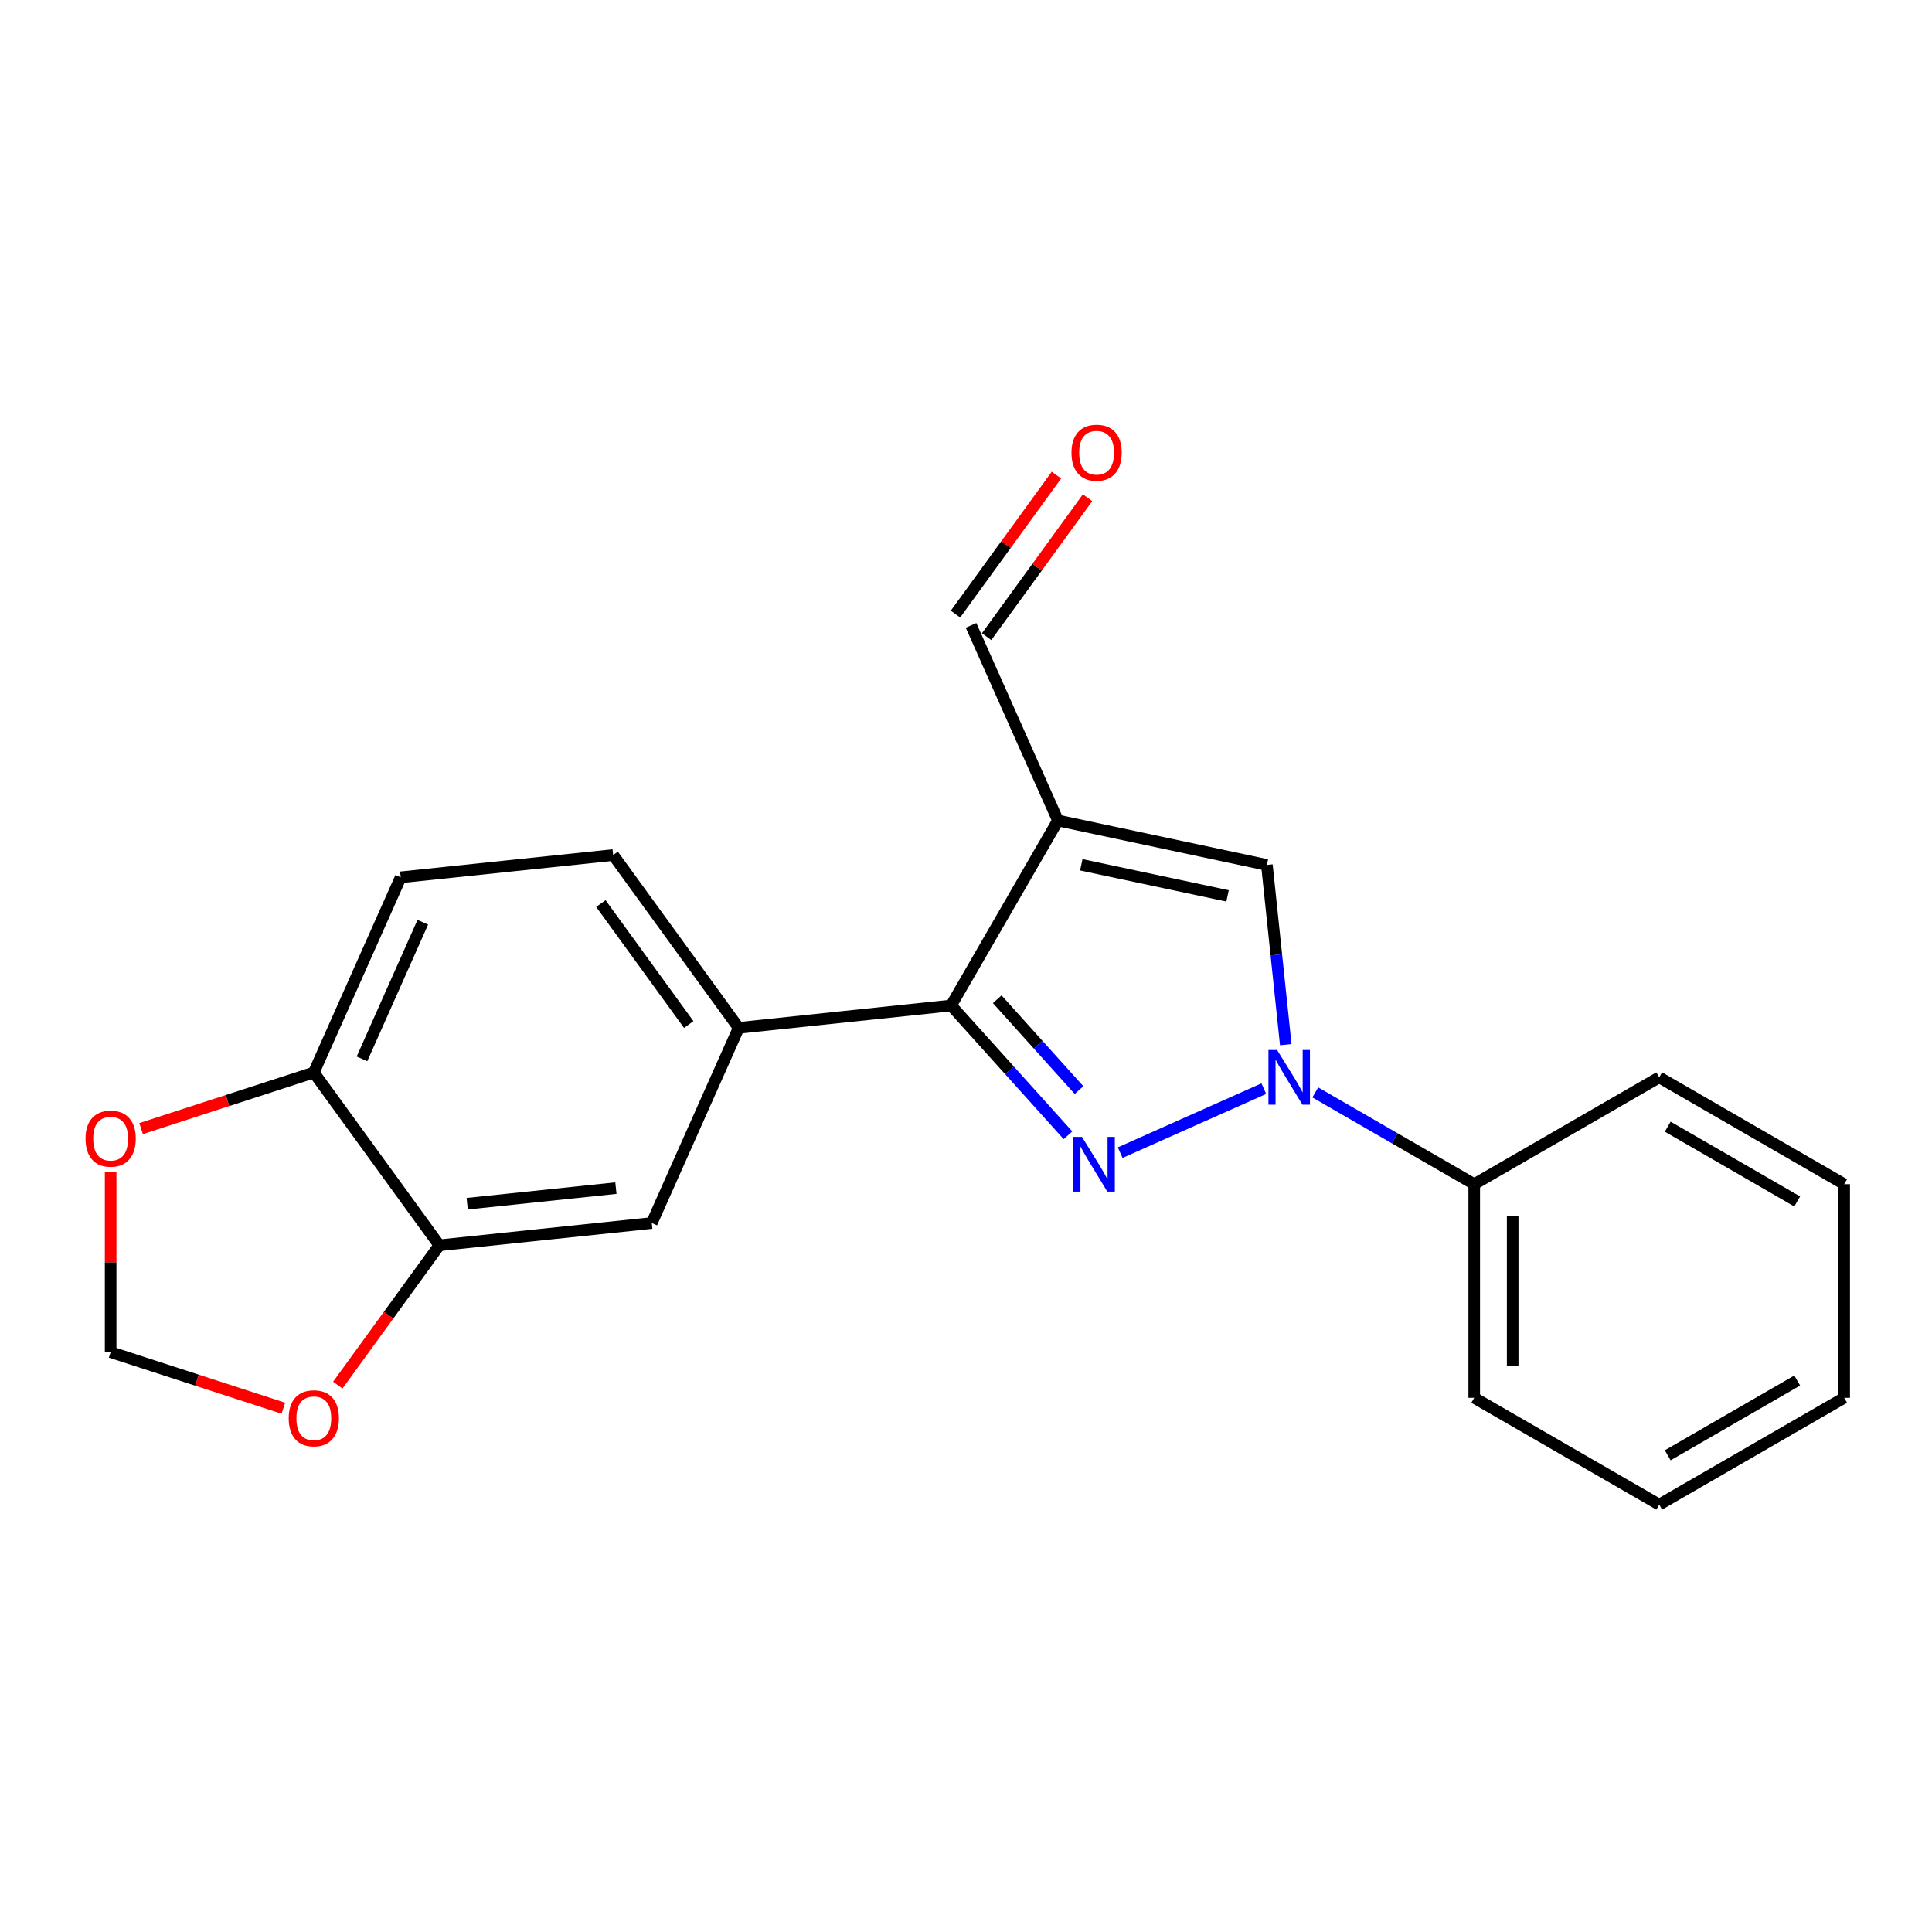 <?xml version='1.0' encoding='iso-8859-1'?>
<svg version='1.1' baseProfile='full'
              xmlns='http://www.w3.org/2000/svg'
                      xmlns:rdkit='http://www.rdkit.org/xml'
                      xmlns:xlink='http://www.w3.org/1999/xlink'
                  xml:space='preserve'
width='1000px' height='1000px' viewBox='0 0 1000 1000'>
<!-- END OF HEADER -->
<rect style='opacity:1.0;fill:#FFFFFF;stroke:none' width='1000' height='1000' x='0' y='0'> </rect>
<path class='bond-1' d='M 337.36,633.03 L 227.4,644.562' style='fill:none;fill-rule:evenodd;stroke:#000000;stroke-width:6px;stroke-linecap:butt;stroke-linejoin:miter;stroke-opacity:1' />
<path class='bond-1' d='M 318.79,614.966 L 241.818,623.039' style='fill:none;fill-rule:evenodd;stroke:#000000;stroke-width:6px;stroke-linecap:butt;stroke-linejoin:miter;stroke-opacity:1' />
<path class='bond-5' d='M 337.36,633.03 L 382.338,532.016' style='fill:none;fill-rule:evenodd;stroke:#000000;stroke-width:6px;stroke-linecap:butt;stroke-linejoin:miter;stroke-opacity:1' />
<path class='bond-0' d='M 227.4,644.562 L 162.431,555.124' style='fill:none;fill-rule:evenodd;stroke:#000000;stroke-width:6px;stroke-linecap:butt;stroke-linejoin:miter;stroke-opacity:1' />
<path class='bond-23' d='M 227.4,644.562 L 201.119,680.75' style='fill:none;fill-rule:evenodd;stroke:#000000;stroke-width:6px;stroke-linecap:butt;stroke-linejoin:miter;stroke-opacity:1' />
<path class='bond-23' d='M 201.119,680.75 L 174.838,716.938' style='fill:none;fill-rule:evenodd;stroke:#FF0000;stroke-width:6px;stroke-linecap:butt;stroke-linejoin:miter;stroke-opacity:1' />
<path class='bond-2' d='M 382.338,532.016 L 317.369,442.567' style='fill:none;fill-rule:evenodd;stroke:#000000;stroke-width:6px;stroke-linecap:butt;stroke-linejoin:miter;stroke-opacity:1' />
<path class='bond-2' d='M 356.49,530.294 L 311.012,467.68' style='fill:none;fill-rule:evenodd;stroke:#000000;stroke-width:6px;stroke-linecap:butt;stroke-linejoin:miter;stroke-opacity:1' />
<path class='bond-11' d='M 382.338,532.016 L 492.297,520.439' style='fill:none;fill-rule:evenodd;stroke:#000000;stroke-width:6px;stroke-linecap:butt;stroke-linejoin:miter;stroke-opacity:1' />
<path class='bond-4' d='M 162.431,555.124 L 207.41,454.099' style='fill:none;fill-rule:evenodd;stroke:#000000;stroke-width:6px;stroke-linecap:butt;stroke-linejoin:miter;stroke-opacity:1' />
<path class='bond-4' d='M 187.36,548.065 L 218.845,477.348' style='fill:none;fill-rule:evenodd;stroke:#000000;stroke-width:6px;stroke-linecap:butt;stroke-linejoin:miter;stroke-opacity:1' />
<path class='bond-21' d='M 162.431,555.124 L 117.733,569.642' style='fill:none;fill-rule:evenodd;stroke:#000000;stroke-width:6px;stroke-linecap:butt;stroke-linejoin:miter;stroke-opacity:1' />
<path class='bond-21' d='M 117.733,569.642 L 73.035,584.159' style='fill:none;fill-rule:evenodd;stroke:#FF0000;stroke-width:6px;stroke-linecap:butt;stroke-linejoin:miter;stroke-opacity:1' />
<path class='bond-3' d='M 317.369,442.567 L 207.41,454.099' style='fill:none;fill-rule:evenodd;stroke:#000000;stroke-width:6px;stroke-linecap:butt;stroke-linejoin:miter;stroke-opacity:1' />
<path class='bond-7' d='M 492.297,520.439 L 547.592,424.699' style='fill:none;fill-rule:evenodd;stroke:#000000;stroke-width:6px;stroke-linecap:butt;stroke-linejoin:miter;stroke-opacity:1' />
<path class='bond-10' d='M 492.297,520.439 L 522.541,554.032' style='fill:none;fill-rule:evenodd;stroke:#000000;stroke-width:6px;stroke-linecap:butt;stroke-linejoin:miter;stroke-opacity:1' />
<path class='bond-10' d='M 522.541,554.032 L 552.784,587.624' style='fill:none;fill-rule:evenodd;stroke:#0000FF;stroke-width:6px;stroke-linecap:butt;stroke-linejoin:miter;stroke-opacity:1' />
<path class='bond-10' d='M 516.161,517.201 L 537.332,540.715' style='fill:none;fill-rule:evenodd;stroke:#000000;stroke-width:6px;stroke-linecap:butt;stroke-linejoin:miter;stroke-opacity:1' />
<path class='bond-10' d='M 537.332,540.715 L 558.502,564.23' style='fill:none;fill-rule:evenodd;stroke:#0000FF;stroke-width:6px;stroke-linecap:butt;stroke-linejoin:miter;stroke-opacity:1' />
<path class='bond-6' d='M 547.592,424.699 L 655.738,447.697' style='fill:none;fill-rule:evenodd;stroke:#000000;stroke-width:6px;stroke-linecap:butt;stroke-linejoin:miter;stroke-opacity:1' />
<path class='bond-6' d='M 559.674,447.616 L 635.376,463.714' style='fill:none;fill-rule:evenodd;stroke:#000000;stroke-width:6px;stroke-linecap:butt;stroke-linejoin:miter;stroke-opacity:1' />
<path class='bond-20' d='M 547.592,424.699 L 502.613,323.696' style='fill:none;fill-rule:evenodd;stroke:#000000;stroke-width:6px;stroke-linecap:butt;stroke-linejoin:miter;stroke-opacity:1' />
<path class='bond-9' d='M 655.738,447.697 L 660.621,494.204' style='fill:none;fill-rule:evenodd;stroke:#000000;stroke-width:6px;stroke-linecap:butt;stroke-linejoin:miter;stroke-opacity:1' />
<path class='bond-9' d='M 660.621,494.204 L 665.504,540.711' style='fill:none;fill-rule:evenodd;stroke:#0000FF;stroke-width:6px;stroke-linecap:butt;stroke-linejoin:miter;stroke-opacity:1' />
<path class='bond-19' d='M 510.664,329.544 L 536.79,293.577' style='fill:none;fill-rule:evenodd;stroke:#000000;stroke-width:6px;stroke-linecap:butt;stroke-linejoin:miter;stroke-opacity:1' />
<path class='bond-19' d='M 536.79,293.577 L 562.916,257.609' style='fill:none;fill-rule:evenodd;stroke:#FF0000;stroke-width:6px;stroke-linecap:butt;stroke-linejoin:miter;stroke-opacity:1' />
<path class='bond-19' d='M 494.562,317.848 L 520.688,281.88' style='fill:none;fill-rule:evenodd;stroke:#000000;stroke-width:6px;stroke-linecap:butt;stroke-linejoin:miter;stroke-opacity:1' />
<path class='bond-19' d='M 520.688,281.88 L 546.813,245.912' style='fill:none;fill-rule:evenodd;stroke:#FF0000;stroke-width:6px;stroke-linecap:butt;stroke-linejoin:miter;stroke-opacity:1' />
<path class='bond-13' d='M 763.054,612.929 L 858.805,557.634' style='fill:none;fill-rule:evenodd;stroke:#000000;stroke-width:6px;stroke-linecap:butt;stroke-linejoin:miter;stroke-opacity:1' />
<path class='bond-17' d='M 763.054,612.929 L 763.054,723.507' style='fill:none;fill-rule:evenodd;stroke:#000000;stroke-width:6px;stroke-linecap:butt;stroke-linejoin:miter;stroke-opacity:1' />
<path class='bond-17' d='M 782.956,629.516 L 782.956,706.92' style='fill:none;fill-rule:evenodd;stroke:#000000;stroke-width:6px;stroke-linecap:butt;stroke-linejoin:miter;stroke-opacity:1' />
<path class='bond-18' d='M 763.054,612.929 L 721.92,589.18' style='fill:none;fill-rule:evenodd;stroke:#000000;stroke-width:6px;stroke-linecap:butt;stroke-linejoin:miter;stroke-opacity:1' />
<path class='bond-18' d='M 721.92,589.18 L 680.786,565.431' style='fill:none;fill-rule:evenodd;stroke:#0000FF;stroke-width:6px;stroke-linecap:butt;stroke-linejoin:miter;stroke-opacity:1' />
<path class='bond-12' d='M 858.805,557.634 L 954.545,612.929' style='fill:none;fill-rule:evenodd;stroke:#000000;stroke-width:6px;stroke-linecap:butt;stroke-linejoin:miter;stroke-opacity:1' />
<path class='bond-12' d='M 863.213,583.163 L 930.231,621.869' style='fill:none;fill-rule:evenodd;stroke:#000000;stroke-width:6px;stroke-linecap:butt;stroke-linejoin:miter;stroke-opacity:1' />
<path class='bond-14' d='M 763.054,723.507 L 858.805,778.78' style='fill:none;fill-rule:evenodd;stroke:#000000;stroke-width:6px;stroke-linecap:butt;stroke-linejoin:miter;stroke-opacity:1' />
<path class='bond-16' d='M 954.545,612.929 L 954.545,723.507' style='fill:none;fill-rule:evenodd;stroke:#000000;stroke-width:6px;stroke-linecap:butt;stroke-linejoin:miter;stroke-opacity:1' />
<path class='bond-15' d='M 858.805,778.78 L 954.545,723.507' style='fill:none;fill-rule:evenodd;stroke:#000000;stroke-width:6px;stroke-linecap:butt;stroke-linejoin:miter;stroke-opacity:1' />
<path class='bond-15' d='M 863.216,753.253 L 930.234,714.562' style='fill:none;fill-rule:evenodd;stroke:#000000;stroke-width:6px;stroke-linecap:butt;stroke-linejoin:miter;stroke-opacity:1' />
<path class='bond-22' d='M 57.271,699.857 L 57.271,653.33' style='fill:none;fill-rule:evenodd;stroke:#000000;stroke-width:6px;stroke-linecap:butt;stroke-linejoin:miter;stroke-opacity:1' />
<path class='bond-22' d='M 57.271,653.33 L 57.271,606.803' style='fill:none;fill-rule:evenodd;stroke:#FF0000;stroke-width:6px;stroke-linecap:butt;stroke-linejoin:miter;stroke-opacity:1' />
<path class='bond-24' d='M 57.271,699.857 L 101.969,714.379' style='fill:none;fill-rule:evenodd;stroke:#000000;stroke-width:6px;stroke-linecap:butt;stroke-linejoin:miter;stroke-opacity:1' />
<path class='bond-24' d='M 101.969,714.379 L 146.667,728.9' style='fill:none;fill-rule:evenodd;stroke:#FF0000;stroke-width:6px;stroke-linecap:butt;stroke-linejoin:miter;stroke-opacity:1' />
<path class='bond-8' d='M 579.793,596.608 L 654.146,563.485' style='fill:none;fill-rule:evenodd;stroke:#0000FF;stroke-width:6px;stroke-linecap:butt;stroke-linejoin:miter;stroke-opacity:1' />
<path  class='atom-17' d='M 554.594 234.316
Q 554.594 227.516, 557.954 223.716
Q 561.314 219.916, 567.594 219.916
Q 573.874 219.916, 577.234 223.716
Q 580.594 227.516, 580.594 234.316
Q 580.594 241.196, 577.194 245.116
Q 573.794 248.996, 567.594 248.996
Q 561.354 248.996, 557.954 245.116
Q 554.594 241.236, 554.594 234.316
M 567.594 245.796
Q 571.914 245.796, 574.234 242.916
Q 576.594 239.996, 576.594 234.316
Q 576.594 228.756, 574.234 225.956
Q 571.914 223.116, 567.594 223.116
Q 563.274 223.116, 560.914 225.916
Q 558.594 228.716, 558.594 234.316
Q 558.594 240.036, 560.914 242.916
Q 563.274 245.796, 567.594 245.796
' fill='#FF0000'/>
<path  class='atom-18' d='M 560.029 588.464
L 569.309 603.464
Q 570.229 604.944, 571.709 607.624
Q 573.189 610.304, 573.269 610.464
L 573.269 588.464
L 577.029 588.464
L 577.029 616.784
L 573.149 616.784
L 563.189 600.384
Q 562.029 598.464, 560.789 596.264
Q 559.589 594.064, 559.229 593.384
L 559.229 616.784
L 555.549 616.784
L 555.549 588.464
L 560.029 588.464
' fill='#0000FF'/>
<path  class='atom-19' d='M 149.431 734.102
Q 149.431 727.302, 152.791 723.502
Q 156.151 719.702, 162.431 719.702
Q 168.711 719.702, 172.071 723.502
Q 175.431 727.302, 175.431 734.102
Q 175.431 740.982, 172.031 744.902
Q 168.631 748.782, 162.431 748.782
Q 156.191 748.782, 152.791 744.902
Q 149.431 741.022, 149.431 734.102
M 162.431 745.582
Q 166.751 745.582, 169.071 742.702
Q 171.431 739.782, 171.431 734.102
Q 171.431 728.542, 169.071 725.742
Q 166.751 722.902, 162.431 722.902
Q 158.111 722.902, 155.751 725.702
Q 153.431 728.502, 153.431 734.102
Q 153.431 739.822, 155.751 742.702
Q 158.111 745.582, 162.431 745.582
' fill='#FF0000'/>
<path  class='atom-20' d='M 661.021 543.474
L 670.301 558.474
Q 671.221 559.954, 672.701 562.634
Q 674.181 565.314, 674.261 565.474
L 674.261 543.474
L 678.021 543.474
L 678.021 571.794
L 674.141 571.794
L 664.181 555.394
Q 663.021 553.474, 661.781 551.274
Q 660.581 549.074, 660.221 548.394
L 660.221 571.794
L 656.541 571.794
L 656.541 543.474
L 661.021 543.474
' fill='#0000FF'/>
<path  class='atom-21' d='M 44.271 589.359
Q 44.271 582.559, 47.631 578.759
Q 50.991 574.959, 57.271 574.959
Q 63.551 574.959, 66.911 578.759
Q 70.271 582.559, 70.271 589.359
Q 70.271 596.239, 66.871 600.159
Q 63.471 604.039, 57.271 604.039
Q 51.031 604.039, 47.631 600.159
Q 44.271 596.279, 44.271 589.359
M 57.271 600.839
Q 61.591 600.839, 63.911 597.959
Q 66.271 595.039, 66.271 589.359
Q 66.271 583.799, 63.911 580.999
Q 61.591 578.159, 57.271 578.159
Q 52.951 578.159, 50.591 580.959
Q 48.271 583.759, 48.271 589.359
Q 48.271 595.079, 50.591 597.959
Q 52.951 600.839, 57.271 600.839
' fill='#FF0000'/>
</svg>
